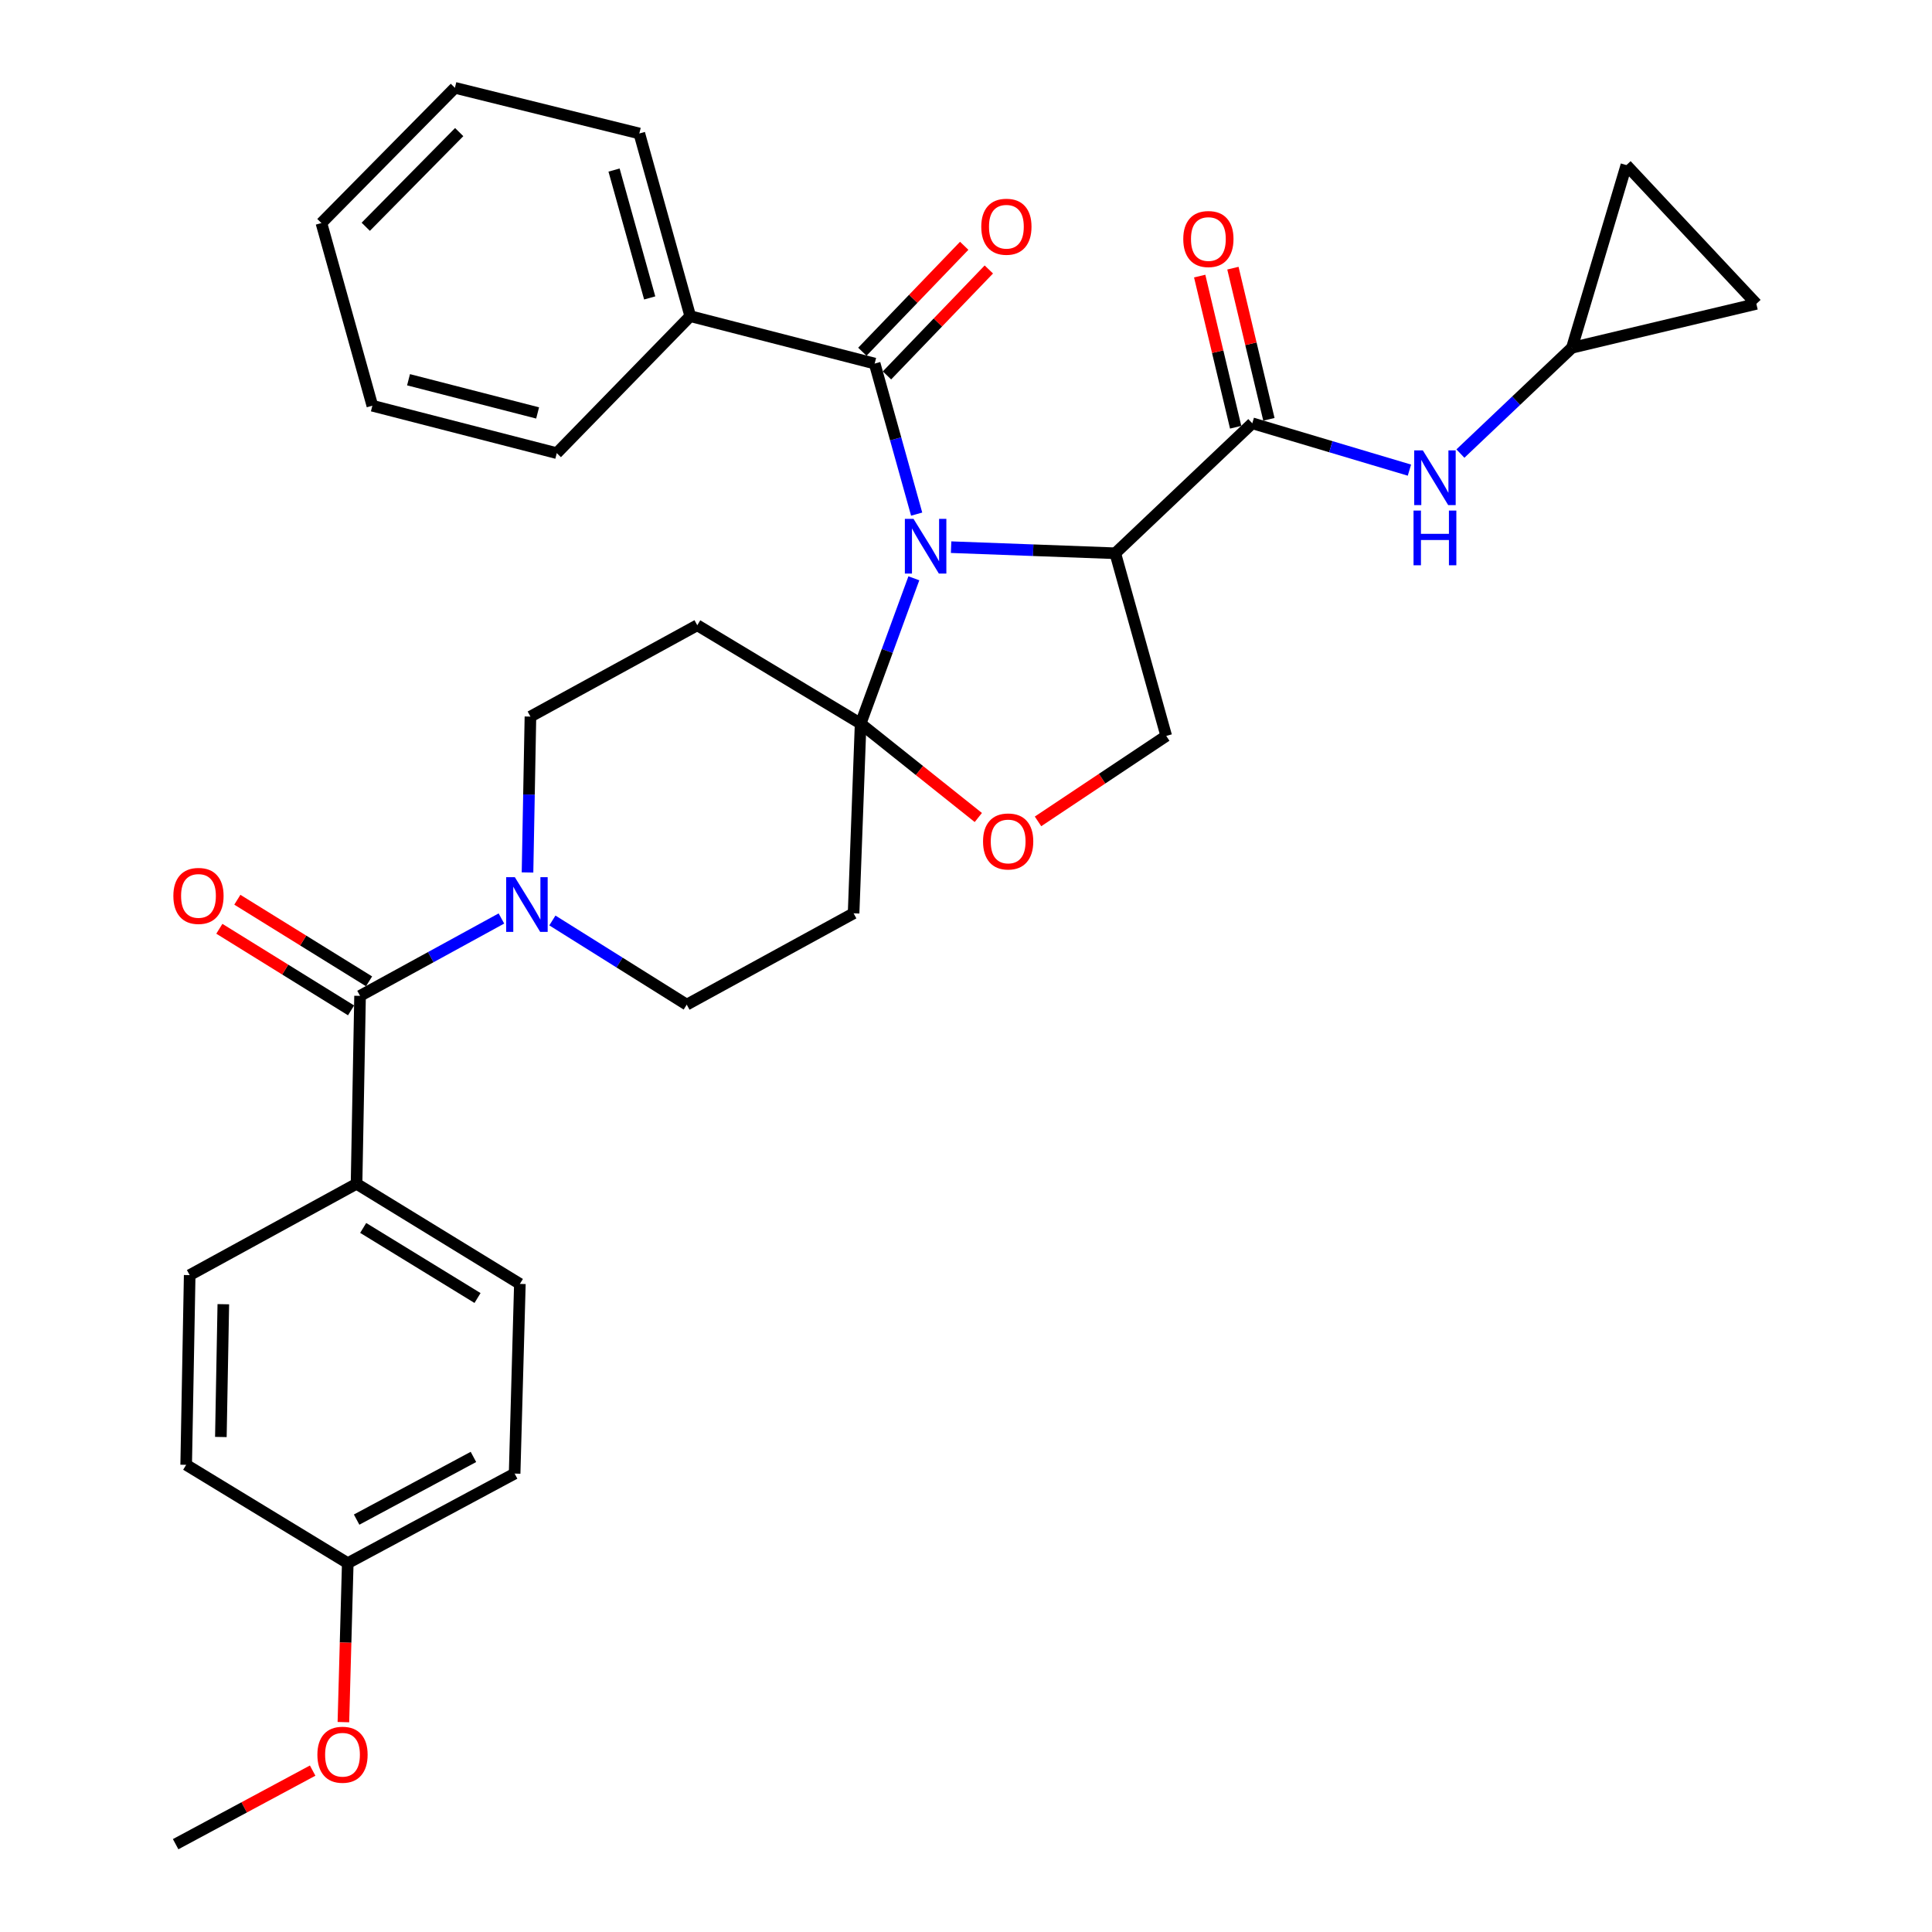 <?xml version='1.0' encoding='iso-8859-1'?>
<svg version='1.1' baseProfile='full'
              xmlns='http://www.w3.org/2000/svg'
                      xmlns:rdkit='http://www.rdkit.org/xml'
                      xmlns:xlink='http://www.w3.org/1999/xlink'
                  xml:space='preserve'
width='1000px' height='1000px' viewBox='0 0 1000 1000'>
<!-- END OF HEADER -->
<rect style='opacity:1.0;fill:#FFFFFF;stroke:none' width='1000' height='1000' x='0' y='0'> </rect>
<path class='bond-0' d='M 648.181,219.091 L 688.848,231.215' style='fill:none;fill-rule:evenodd;stroke:#000000;stroke-width:6px;stroke-linecap:butt;stroke-linejoin:miter;stroke-opacity:1' />
<path class='bond-0' d='M 688.848,231.215 L 729.515,243.34' style='fill:none;fill-rule:evenodd;stroke:#0000FF;stroke-width:6px;stroke-linecap:butt;stroke-linejoin:miter;stroke-opacity:1' />
<path class='bond-1' d='M 656.783,217.043 L 647.47,177.923' style='fill:none;fill-rule:evenodd;stroke:#000000;stroke-width:6px;stroke-linecap:butt;stroke-linejoin:miter;stroke-opacity:1' />
<path class='bond-1' d='M 647.47,177.923 L 638.157,138.802' style='fill:none;fill-rule:evenodd;stroke:#FF0000;stroke-width:6px;stroke-linecap:butt;stroke-linejoin:miter;stroke-opacity:1' />
<path class='bond-1' d='M 639.58,221.139 L 630.267,182.018' style='fill:none;fill-rule:evenodd;stroke:#000000;stroke-width:6px;stroke-linecap:butt;stroke-linejoin:miter;stroke-opacity:1' />
<path class='bond-1' d='M 630.267,182.018 L 620.954,142.898' style='fill:none;fill-rule:evenodd;stroke:#FF0000;stroke-width:6px;stroke-linecap:butt;stroke-linejoin:miter;stroke-opacity:1' />
<path class='bond-2' d='M 648.181,219.091 L 577.269,286.368' style='fill:none;fill-rule:evenodd;stroke:#000000;stroke-width:6px;stroke-linecap:butt;stroke-linejoin:miter;stroke-opacity:1' />
<path class='bond-3' d='M 755.905,234.769 L 784.77,207.384' style='fill:none;fill-rule:evenodd;stroke:#0000FF;stroke-width:6px;stroke-linecap:butt;stroke-linejoin:miter;stroke-opacity:1' />
<path class='bond-3' d='M 784.77,207.384 L 813.634,180' style='fill:none;fill-rule:evenodd;stroke:#000000;stroke-width:6px;stroke-linecap:butt;stroke-linejoin:miter;stroke-opacity:1' />
<path class='bond-4' d='M 813.634,180 L 841.82,85.46' style='fill:none;fill-rule:evenodd;stroke:#000000;stroke-width:6px;stroke-linecap:butt;stroke-linejoin:miter;stroke-opacity:1' />
<path class='bond-5' d='M 813.634,180 L 909.088,157.276' style='fill:none;fill-rule:evenodd;stroke:#000000;stroke-width:6px;stroke-linecap:butt;stroke-linejoin:miter;stroke-opacity:1' />
<path class='bond-6' d='M 841.82,85.46 L 909.088,157.276' style='fill:none;fill-rule:evenodd;stroke:#000000;stroke-width:6px;stroke-linecap:butt;stroke-linejoin:miter;stroke-opacity:1' />
<path class='bond-7' d='M 273.042,451.587 L 273.796,411.247' style='fill:none;fill-rule:evenodd;stroke:#0000FF;stroke-width:6px;stroke-linecap:butt;stroke-linejoin:miter;stroke-opacity:1' />
<path class='bond-7' d='M 273.796,411.247 L 274.55,370.907' style='fill:none;fill-rule:evenodd;stroke:#000000;stroke-width:6px;stroke-linecap:butt;stroke-linejoin:miter;stroke-opacity:1' />
<path class='bond-8' d='M 259.531,475.405 L 222.948,495.429' style='fill:none;fill-rule:evenodd;stroke:#0000FF;stroke-width:6px;stroke-linecap:butt;stroke-linejoin:miter;stroke-opacity:1' />
<path class='bond-8' d='M 222.948,495.429 L 186.366,515.454' style='fill:none;fill-rule:evenodd;stroke:#000000;stroke-width:6px;stroke-linecap:butt;stroke-linejoin:miter;stroke-opacity:1' />
<path class='bond-9' d='M 285.913,476.436 L 320.683,498.219' style='fill:none;fill-rule:evenodd;stroke:#0000FF;stroke-width:6px;stroke-linecap:butt;stroke-linejoin:miter;stroke-opacity:1' />
<path class='bond-9' d='M 320.683,498.219 L 355.454,520.002' style='fill:none;fill-rule:evenodd;stroke:#000000;stroke-width:6px;stroke-linecap:butt;stroke-linejoin:miter;stroke-opacity:1' />
<path class='bond-10' d='M 184.548,612.725 L 269.087,664.549' style='fill:none;fill-rule:evenodd;stroke:#000000;stroke-width:6px;stroke-linecap:butt;stroke-linejoin:miter;stroke-opacity:1' />
<path class='bond-10' d='M 187.987,635.575 L 247.164,671.852' style='fill:none;fill-rule:evenodd;stroke:#000000;stroke-width:6px;stroke-linecap:butt;stroke-linejoin:miter;stroke-opacity:1' />
<path class='bond-11' d='M 184.548,612.725 L 98.182,660' style='fill:none;fill-rule:evenodd;stroke:#000000;stroke-width:6px;stroke-linecap:butt;stroke-linejoin:miter;stroke-opacity:1' />
<path class='bond-12' d='M 184.548,612.725 L 186.366,515.454' style='fill:none;fill-rule:evenodd;stroke:#000000;stroke-width:6px;stroke-linecap:butt;stroke-linejoin:miter;stroke-opacity:1' />
<path class='bond-13' d='M 191.022,507.937 L 156.935,486.819' style='fill:none;fill-rule:evenodd;stroke:#000000;stroke-width:6px;stroke-linecap:butt;stroke-linejoin:miter;stroke-opacity:1' />
<path class='bond-13' d='M 156.935,486.819 L 122.847,465.701' style='fill:none;fill-rule:evenodd;stroke:#FF0000;stroke-width:6px;stroke-linecap:butt;stroke-linejoin:miter;stroke-opacity:1' />
<path class='bond-13' d='M 181.709,522.97 L 147.622,501.852' style='fill:none;fill-rule:evenodd;stroke:#000000;stroke-width:6px;stroke-linecap:butt;stroke-linejoin:miter;stroke-opacity:1' />
<path class='bond-13' d='M 147.622,501.852 L 113.534,480.734' style='fill:none;fill-rule:evenodd;stroke:#FF0000;stroke-width:6px;stroke-linecap:butt;stroke-linejoin:miter;stroke-opacity:1' />
<path class='bond-14' d='M 269.087,664.549 L 266.366,762.724' style='fill:none;fill-rule:evenodd;stroke:#000000;stroke-width:6px;stroke-linecap:butt;stroke-linejoin:miter;stroke-opacity:1' />
<path class='bond-15' d='M 98.182,660 L 96.365,758.185' style='fill:none;fill-rule:evenodd;stroke:#000000;stroke-width:6px;stroke-linecap:butt;stroke-linejoin:miter;stroke-opacity:1' />
<path class='bond-15' d='M 115.59,675.055 L 114.318,743.785' style='fill:none;fill-rule:evenodd;stroke:#000000;stroke-width:6px;stroke-linecap:butt;stroke-linejoin:miter;stroke-opacity:1' />
<path class='bond-16' d='M 473.01,299.328 L 459.233,336.935' style='fill:none;fill-rule:evenodd;stroke:#0000FF;stroke-width:6px;stroke-linecap:butt;stroke-linejoin:miter;stroke-opacity:1' />
<path class='bond-16' d='M 459.233,336.935 L 445.455,374.542' style='fill:none;fill-rule:evenodd;stroke:#000000;stroke-width:6px;stroke-linecap:butt;stroke-linejoin:miter;stroke-opacity:1' />
<path class='bond-17' d='M 474.46,266.11 L 463.592,227.147' style='fill:none;fill-rule:evenodd;stroke:#0000FF;stroke-width:6px;stroke-linecap:butt;stroke-linejoin:miter;stroke-opacity:1' />
<path class='bond-17' d='M 463.592,227.147 L 452.725,188.183' style='fill:none;fill-rule:evenodd;stroke:#000000;stroke-width:6px;stroke-linecap:butt;stroke-linejoin:miter;stroke-opacity:1' />
<path class='bond-18' d='M 492.29,283.214 L 534.779,284.791' style='fill:none;fill-rule:evenodd;stroke:#0000FF;stroke-width:6px;stroke-linecap:butt;stroke-linejoin:miter;stroke-opacity:1' />
<path class='bond-18' d='M 534.779,284.791 L 577.269,286.368' style='fill:none;fill-rule:evenodd;stroke:#000000;stroke-width:6px;stroke-linecap:butt;stroke-linejoin:miter;stroke-opacity:1' />
<path class='bond-19' d='M 357.271,163.642 L 330.912,69.092' style='fill:none;fill-rule:evenodd;stroke:#000000;stroke-width:6px;stroke-linecap:butt;stroke-linejoin:miter;stroke-opacity:1' />
<path class='bond-19' d='M 336.283,154.208 L 317.832,88.023' style='fill:none;fill-rule:evenodd;stroke:#000000;stroke-width:6px;stroke-linecap:butt;stroke-linejoin:miter;stroke-opacity:1' />
<path class='bond-20' d='M 357.271,163.642 L 288.186,234.545' style='fill:none;fill-rule:evenodd;stroke:#000000;stroke-width:6px;stroke-linecap:butt;stroke-linejoin:miter;stroke-opacity:1' />
<path class='bond-21' d='M 357.271,163.642 L 452.725,188.183' style='fill:none;fill-rule:evenodd;stroke:#000000;stroke-width:6px;stroke-linecap:butt;stroke-linejoin:miter;stroke-opacity:1' />
<path class='bond-22' d='M 459.099,194.312 L 485.46,166.895' style='fill:none;fill-rule:evenodd;stroke:#000000;stroke-width:6px;stroke-linecap:butt;stroke-linejoin:miter;stroke-opacity:1' />
<path class='bond-22' d='M 485.46,166.895 L 511.821,139.478' style='fill:none;fill-rule:evenodd;stroke:#FF0000;stroke-width:6px;stroke-linecap:butt;stroke-linejoin:miter;stroke-opacity:1' />
<path class='bond-22' d='M 446.351,182.055 L 472.712,154.638' style='fill:none;fill-rule:evenodd;stroke:#000000;stroke-width:6px;stroke-linecap:butt;stroke-linejoin:miter;stroke-opacity:1' />
<path class='bond-22' d='M 472.712,154.638 L 499.073,127.221' style='fill:none;fill-rule:evenodd;stroke:#FF0000;stroke-width:6px;stroke-linecap:butt;stroke-linejoin:miter;stroke-opacity:1' />
<path class='bond-23' d='M 330.912,69.092 L 235.458,45.455' style='fill:none;fill-rule:evenodd;stroke:#000000;stroke-width:6px;stroke-linecap:butt;stroke-linejoin:miter;stroke-opacity:1' />
<path class='bond-24' d='M 288.186,234.545 L 192.732,210.003' style='fill:none;fill-rule:evenodd;stroke:#000000;stroke-width:6px;stroke-linecap:butt;stroke-linejoin:miter;stroke-opacity:1' />
<path class='bond-24' d='M 278.271,213.737 L 211.454,196.558' style='fill:none;fill-rule:evenodd;stroke:#000000;stroke-width:6px;stroke-linecap:butt;stroke-linejoin:miter;stroke-opacity:1' />
<path class='bond-25' d='M 445.455,374.542 L 475.916,398.84' style='fill:none;fill-rule:evenodd;stroke:#000000;stroke-width:6px;stroke-linecap:butt;stroke-linejoin:miter;stroke-opacity:1' />
<path class='bond-25' d='M 475.916,398.84 L 506.378,423.137' style='fill:none;fill-rule:evenodd;stroke:#FF0000;stroke-width:6px;stroke-linecap:butt;stroke-linejoin:miter;stroke-opacity:1' />
<path class='bond-26' d='M 445.455,374.542 L 441.82,472.727' style='fill:none;fill-rule:evenodd;stroke:#000000;stroke-width:6px;stroke-linecap:butt;stroke-linejoin:miter;stroke-opacity:1' />
<path class='bond-27' d='M 445.455,374.542 L 360.906,323.632' style='fill:none;fill-rule:evenodd;stroke:#000000;stroke-width:6px;stroke-linecap:butt;stroke-linejoin:miter;stroke-opacity:1' />
<path class='bond-28' d='M 537.278,425.148 L 570.458,403.028' style='fill:none;fill-rule:evenodd;stroke:#FF0000;stroke-width:6px;stroke-linecap:butt;stroke-linejoin:miter;stroke-opacity:1' />
<path class='bond-28' d='M 570.458,403.028 L 603.638,380.909' style='fill:none;fill-rule:evenodd;stroke:#000000;stroke-width:6px;stroke-linecap:butt;stroke-linejoin:miter;stroke-opacity:1' />
<path class='bond-29' d='M 603.638,380.909 L 577.269,286.368' style='fill:none;fill-rule:evenodd;stroke:#000000;stroke-width:6px;stroke-linecap:butt;stroke-linejoin:miter;stroke-opacity:1' />
<path class='bond-30' d='M 441.82,472.727 L 355.454,520.002' style='fill:none;fill-rule:evenodd;stroke:#000000;stroke-width:6px;stroke-linecap:butt;stroke-linejoin:miter;stroke-opacity:1' />
<path class='bond-31' d='M 360.906,323.632 L 274.55,370.907' style='fill:none;fill-rule:evenodd;stroke:#000000;stroke-width:6px;stroke-linecap:butt;stroke-linejoin:miter;stroke-opacity:1' />
<path class='bond-32' d='M 235.458,45.455 L 166.363,115.453' style='fill:none;fill-rule:evenodd;stroke:#000000;stroke-width:6px;stroke-linecap:butt;stroke-linejoin:miter;stroke-opacity:1' />
<path class='bond-32' d='M 237.68,68.377 L 189.313,117.376' style='fill:none;fill-rule:evenodd;stroke:#000000;stroke-width:6px;stroke-linecap:butt;stroke-linejoin:miter;stroke-opacity:1' />
<path class='bond-33' d='M 192.732,210.003 L 166.363,115.453' style='fill:none;fill-rule:evenodd;stroke:#000000;stroke-width:6px;stroke-linecap:butt;stroke-linejoin:miter;stroke-opacity:1' />
<path class='bond-34' d='M 180,809.085 L 96.365,758.185' style='fill:none;fill-rule:evenodd;stroke:#000000;stroke-width:6px;stroke-linecap:butt;stroke-linejoin:miter;stroke-opacity:1' />
<path class='bond-35' d='M 180,809.085 L 178.87,850.226' style='fill:none;fill-rule:evenodd;stroke:#000000;stroke-width:6px;stroke-linecap:butt;stroke-linejoin:miter;stroke-opacity:1' />
<path class='bond-35' d='M 178.87,850.226 L 177.74,891.367' style='fill:none;fill-rule:evenodd;stroke:#FF0000;stroke-width:6px;stroke-linecap:butt;stroke-linejoin:miter;stroke-opacity:1' />
<path class='bond-36' d='M 180,809.085 L 266.366,762.724' style='fill:none;fill-rule:evenodd;stroke:#000000;stroke-width:6px;stroke-linecap:butt;stroke-linejoin:miter;stroke-opacity:1' />
<path class='bond-36' d='M 184.591,786.55 L 245.047,754.097' style='fill:none;fill-rule:evenodd;stroke:#000000;stroke-width:6px;stroke-linecap:butt;stroke-linejoin:miter;stroke-opacity:1' />
<path class='bond-37' d='M 161.828,916.462 L 126.37,935.504' style='fill:none;fill-rule:evenodd;stroke:#FF0000;stroke-width:6px;stroke-linecap:butt;stroke-linejoin:miter;stroke-opacity:1' />
<path class='bond-37' d='M 126.37,935.504 L 90.912,954.545' style='fill:none;fill-rule:evenodd;stroke:#000000;stroke-width:6px;stroke-linecap:butt;stroke-linejoin:miter;stroke-opacity:1' />
<path  class='atom-1' d='M 736.462 233.117
L 745.742 248.117
Q 746.662 249.597, 748.142 252.277
Q 749.622 254.957, 749.702 255.117
L 749.702 233.117
L 753.462 233.117
L 753.462 261.437
L 749.582 261.437
L 739.622 245.037
Q 738.462 243.117, 737.222 240.917
Q 736.022 238.717, 735.662 238.037
L 735.662 261.437
L 731.982 261.437
L 731.982 233.117
L 736.462 233.117
' fill='#0000FF'/>
<path  class='atom-1' d='M 731.642 264.269
L 735.482 264.269
L 735.482 276.309
L 749.962 276.309
L 749.962 264.269
L 753.802 264.269
L 753.802 292.589
L 749.962 292.589
L 749.962 279.509
L 735.482 279.509
L 735.482 292.589
L 731.642 292.589
L 731.642 264.269
' fill='#0000FF'/>
<path  class='atom-2' d='M 612.458 123.717
Q 612.458 116.917, 615.818 113.117
Q 619.178 109.317, 625.458 109.317
Q 631.738 109.317, 635.098 113.117
Q 638.458 116.917, 638.458 123.717
Q 638.458 130.597, 635.058 134.517
Q 631.658 138.397, 625.458 138.397
Q 619.218 138.397, 615.818 134.517
Q 612.458 130.637, 612.458 123.717
M 625.458 135.197
Q 629.778 135.197, 632.098 132.317
Q 634.458 129.397, 634.458 123.717
Q 634.458 118.157, 632.098 115.357
Q 629.778 112.517, 625.458 112.517
Q 621.138 112.517, 618.778 115.317
Q 616.458 118.117, 616.458 123.717
Q 616.458 129.437, 618.778 132.317
Q 621.138 135.197, 625.458 135.197
' fill='#FF0000'/>
<path  class='atom-5' d='M 266.472 454.019
L 275.752 469.019
Q 276.672 470.499, 278.152 473.179
Q 279.632 475.859, 279.712 476.019
L 279.712 454.019
L 283.472 454.019
L 283.472 482.339
L 279.592 482.339
L 269.632 465.939
Q 268.472 464.019, 267.232 461.819
Q 266.032 459.619, 265.672 458.939
L 265.672 482.339
L 261.992 482.339
L 261.992 454.019
L 266.472 454.019
' fill='#0000FF'/>
<path  class='atom-8' d='M 89.731 463.72
Q 89.731 456.92, 93.091 453.12
Q 96.451 449.32, 102.731 449.32
Q 109.011 449.32, 112.371 453.12
Q 115.731 456.92, 115.731 463.72
Q 115.731 470.6, 112.331 474.52
Q 108.931 478.4, 102.731 478.4
Q 96.491 478.4, 93.091 474.52
Q 89.731 470.64, 89.731 463.72
M 102.731 475.2
Q 107.051 475.2, 109.371 472.32
Q 111.731 469.4, 111.731 463.72
Q 111.731 458.16, 109.371 455.36
Q 107.051 452.52, 102.731 452.52
Q 98.411 452.52, 96.051 455.32
Q 93.731 458.12, 93.731 463.72
Q 93.731 469.44, 96.051 472.32
Q 98.411 475.2, 102.731 475.2
' fill='#FF0000'/>
<path  class='atom-11' d='M 472.834 268.564
L 482.114 283.564
Q 483.034 285.044, 484.514 287.724
Q 485.994 290.404, 486.074 290.564
L 486.074 268.564
L 489.834 268.564
L 489.834 296.884
L 485.954 296.884
L 475.994 280.484
Q 474.834 278.564, 473.594 276.364
Q 472.394 274.164, 472.034 273.484
L 472.034 296.884
L 468.354 296.884
L 468.354 268.564
L 472.834 268.564
' fill='#0000FF'/>
<path  class='atom-14' d='M 507.906 117.351
Q 507.906 110.551, 511.266 106.751
Q 514.626 102.951, 520.906 102.951
Q 527.186 102.951, 530.546 106.751
Q 533.906 110.551, 533.906 117.351
Q 533.906 124.231, 530.506 128.151
Q 527.106 132.031, 520.906 132.031
Q 514.666 132.031, 511.266 128.151
Q 507.906 124.271, 507.906 117.351
M 520.906 128.831
Q 525.226 128.831, 527.546 125.951
Q 529.906 123.031, 529.906 117.351
Q 529.906 111.791, 527.546 108.991
Q 525.226 106.151, 520.906 106.151
Q 516.586 106.151, 514.226 108.951
Q 511.906 111.751, 511.906 117.351
Q 511.906 123.071, 514.226 125.951
Q 516.586 128.831, 520.906 128.831
' fill='#FF0000'/>
<path  class='atom-18' d='M 508.82 435.534
Q 508.82 428.734, 512.18 424.934
Q 515.54 421.134, 521.82 421.134
Q 528.1 421.134, 531.46 424.934
Q 534.82 428.734, 534.82 435.534
Q 534.82 442.414, 531.42 446.334
Q 528.02 450.214, 521.82 450.214
Q 515.58 450.214, 512.18 446.334
Q 508.82 442.454, 508.82 435.534
M 521.82 447.014
Q 526.14 447.014, 528.46 444.134
Q 530.82 441.214, 530.82 435.534
Q 530.82 429.974, 528.46 427.174
Q 526.14 424.334, 521.82 424.334
Q 517.5 424.334, 515.14 427.134
Q 512.82 429.934, 512.82 435.534
Q 512.82 441.254, 515.14 444.134
Q 517.5 447.014, 521.82 447.014
' fill='#FF0000'/>
<path  class='atom-31' d='M 164.278 908.244
Q 164.278 901.444, 167.638 897.644
Q 170.998 893.844, 177.278 893.844
Q 183.558 893.844, 186.918 897.644
Q 190.278 901.444, 190.278 908.244
Q 190.278 915.124, 186.878 919.044
Q 183.478 922.924, 177.278 922.924
Q 171.038 922.924, 167.638 919.044
Q 164.278 915.164, 164.278 908.244
M 177.278 919.724
Q 181.598 919.724, 183.918 916.844
Q 186.278 913.924, 186.278 908.244
Q 186.278 902.684, 183.918 899.884
Q 181.598 897.044, 177.278 897.044
Q 172.958 897.044, 170.598 899.844
Q 168.278 902.644, 168.278 908.244
Q 168.278 913.964, 170.598 916.844
Q 172.958 919.724, 177.278 919.724
' fill='#FF0000'/>
</svg>

